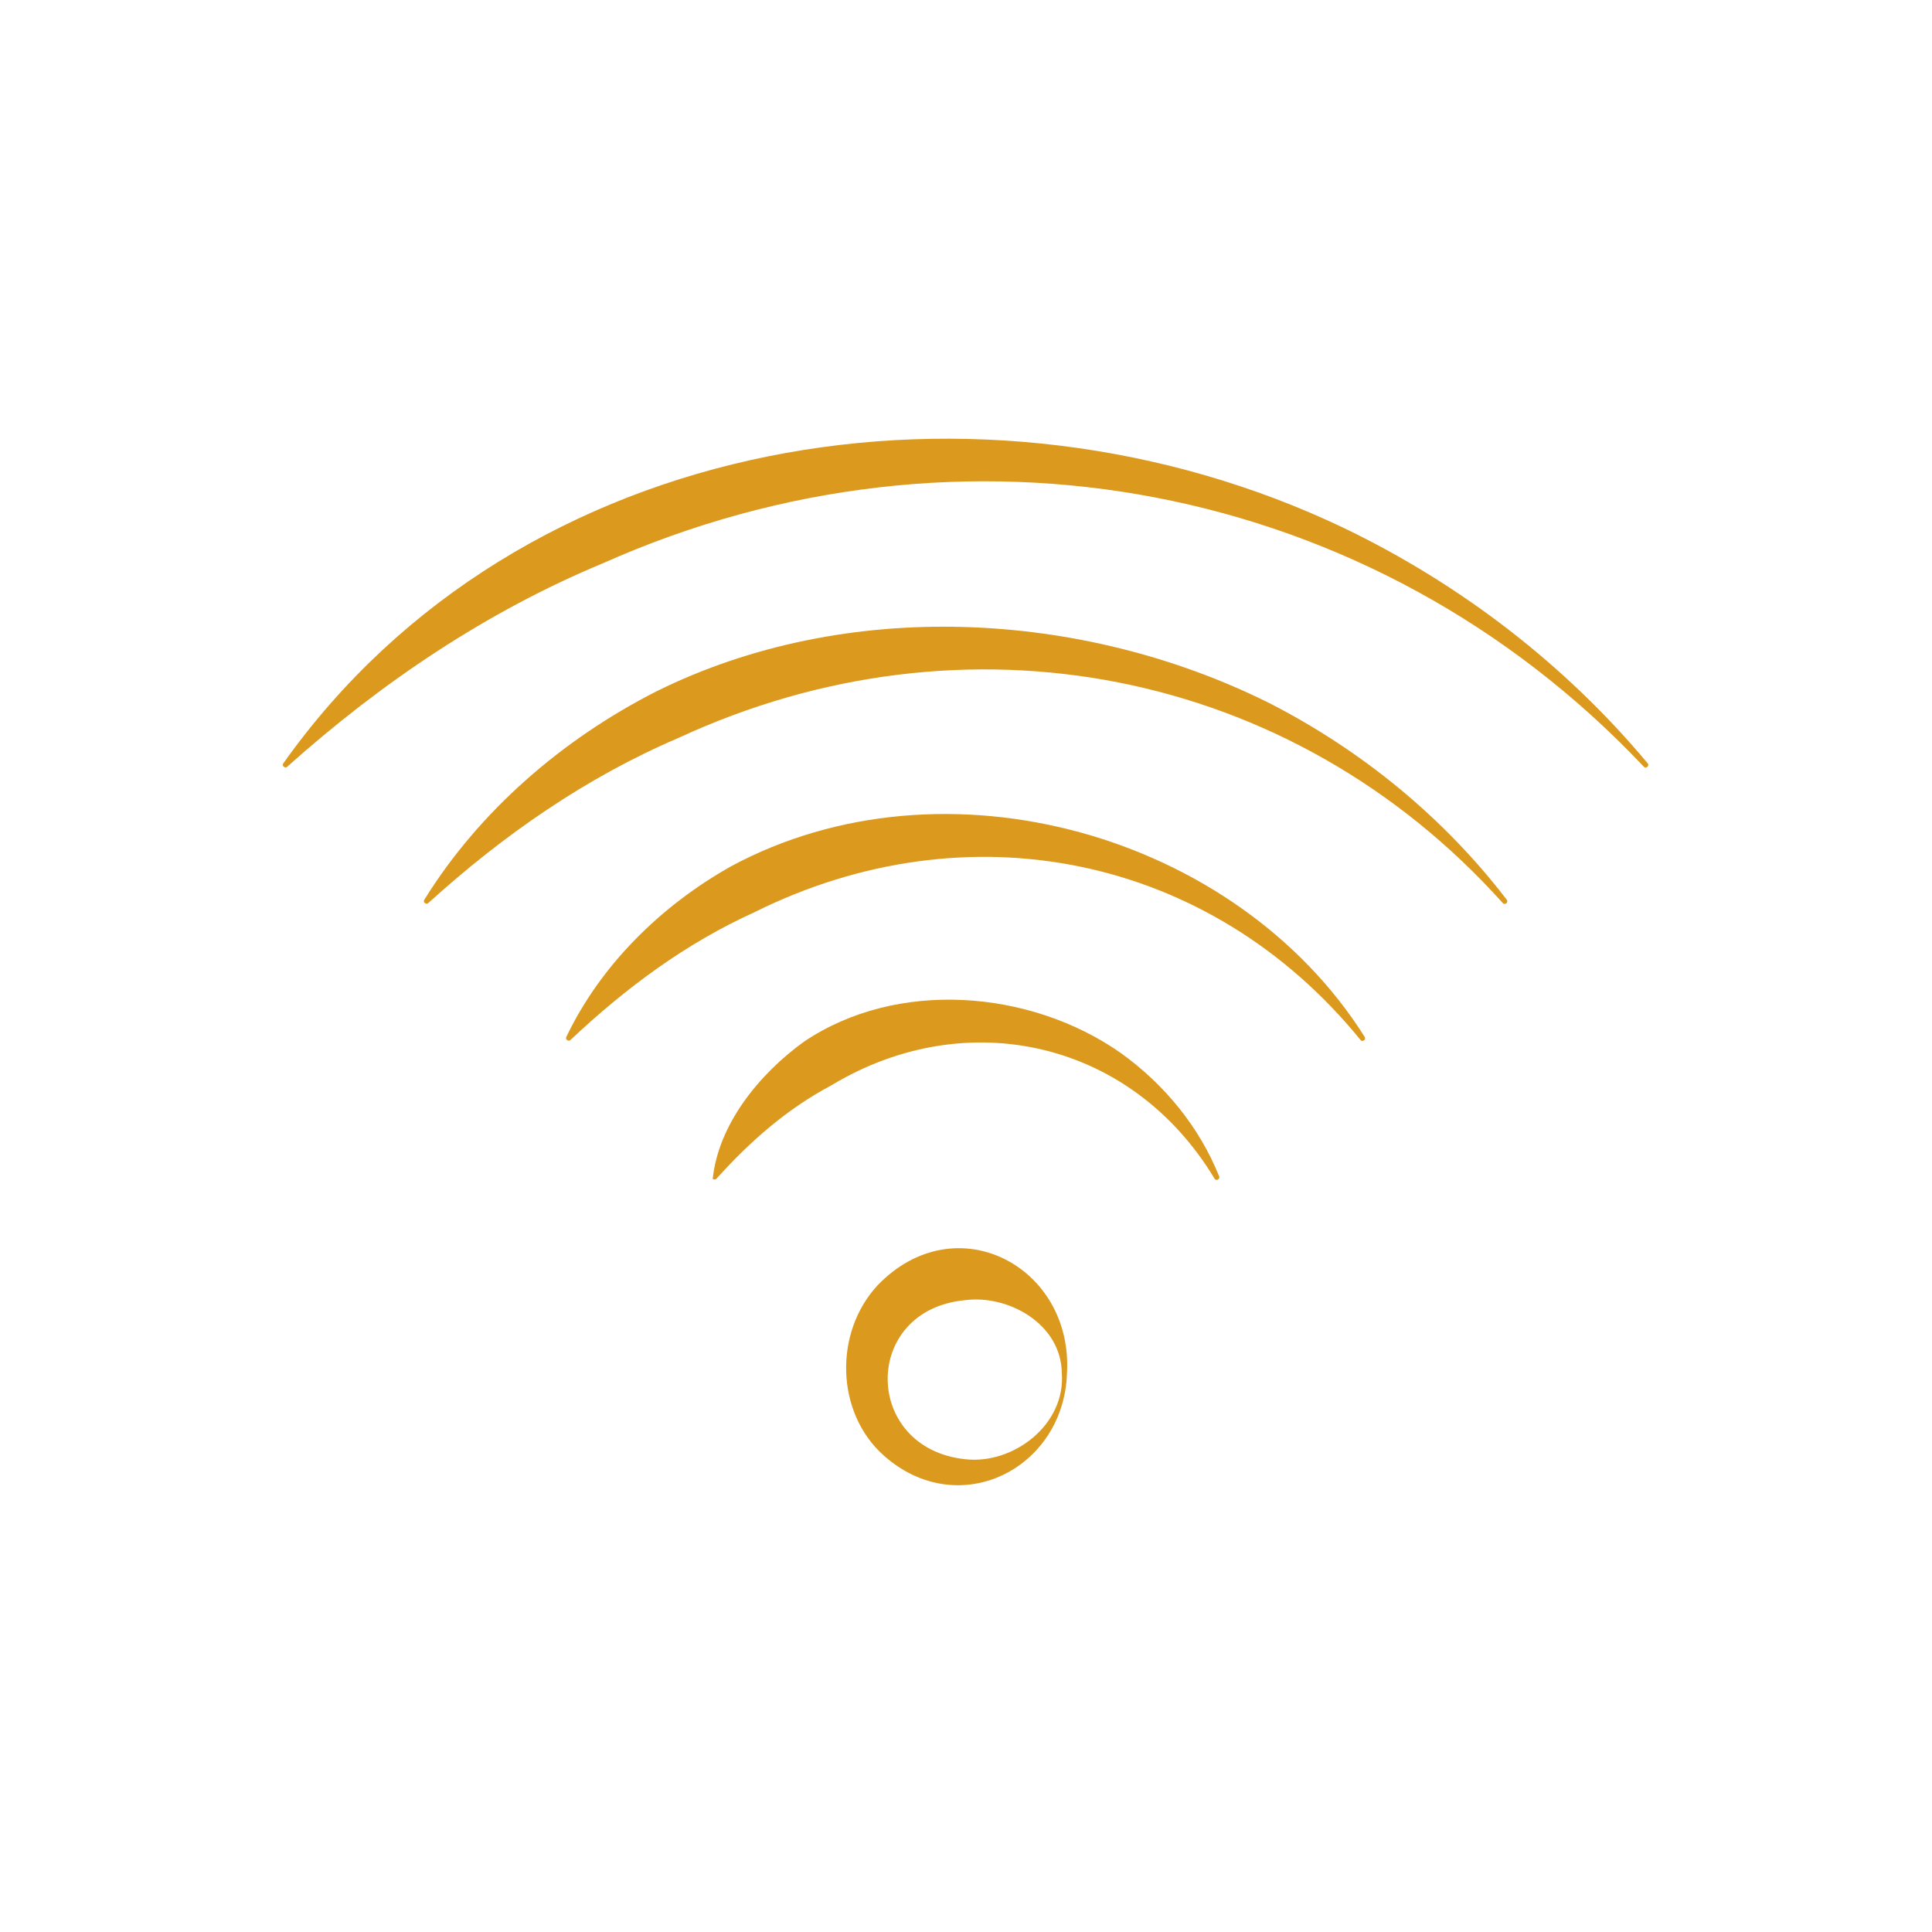 <?xml version="1.0" encoding="UTF-8"?>
<svg xmlns="http://www.w3.org/2000/svg" id="Ebene_1" width="150" height="150" viewBox="0 0 150 150">
  <defs>
    <style>
      .cls-1 {
        fill: #db991d;
      }
    </style>
  </defs>
  <path class="cls-1" d="M127.629,59.531c-21.001-22.258-53.019-28.184-80.79-15.812-9.043,3.756-17.202,9.246-24.542,15.812-.159.161-.445-.084-.299-.266,18.358-25.913,54.543-31.542,82.319-18.282,9.085,4.368,17.215,10.624,23.61,18.282.16.184-.13.453-.299.266h0Z"></path>
  <path class="cls-1" d="M116.677,70.115c-16.444-18.32-41.831-23.09-63.99-12.828-7.184,3.072-13.603,7.535-19.437,12.826-.152.158-.441-.068-.308-.256,4.262-6.87,10.69-12.452,18.042-16.19,14.725-7.281,33.021-6.321,47.534.905,7.223,3.689,13.604,8.929,18.467,15.286.149.19-.143.446-.308.256h0Z"></path>
  <path class="cls-1" d="M105.633,80.744c-11.75-14.445-30.569-18.131-47.065-9.916-5.315,2.408-9.973,5.862-14.275,9.914-.143.154-.432-.04-.324-.235,2.646-5.54,7.291-10.151,12.776-13.24,16.572-8.941,39.273-2.533,49.211,13.242.129.2-.168.431-.324.235h0Z"></path>
  <path class="cls-1" d="M94.297,91.511c-6.43-10.688-19.235-13.597-29.761-7.24-3.41,1.812-6.253,4.294-8.907,7.239-.076.086-.207.093-.293.017.436-4.194,3.555-8.102,7.084-10.651,7.231-4.876,17.562-4.033,24.556.85,3.438,2.451,6.162,5.809,7.679,9.608.084.22-.234.388-.359.177h0Z"></path>
  <path class="cls-1" d="M82.84,106.619c-.245,7.45-8.436,11.563-14.246,6.368-3.701-3.314-3.868-9.513-.459-13.197,6.066-6.297,15.19-1.478,14.705,6.829h0ZM82.44,106.619c-.05-3.878-4.199-6.096-7.477-5.677-8.106.726-8.011,11.53,0,12.354,3.694.41,7.773-2.66,7.477-6.677h0Z"></path>
</svg>
